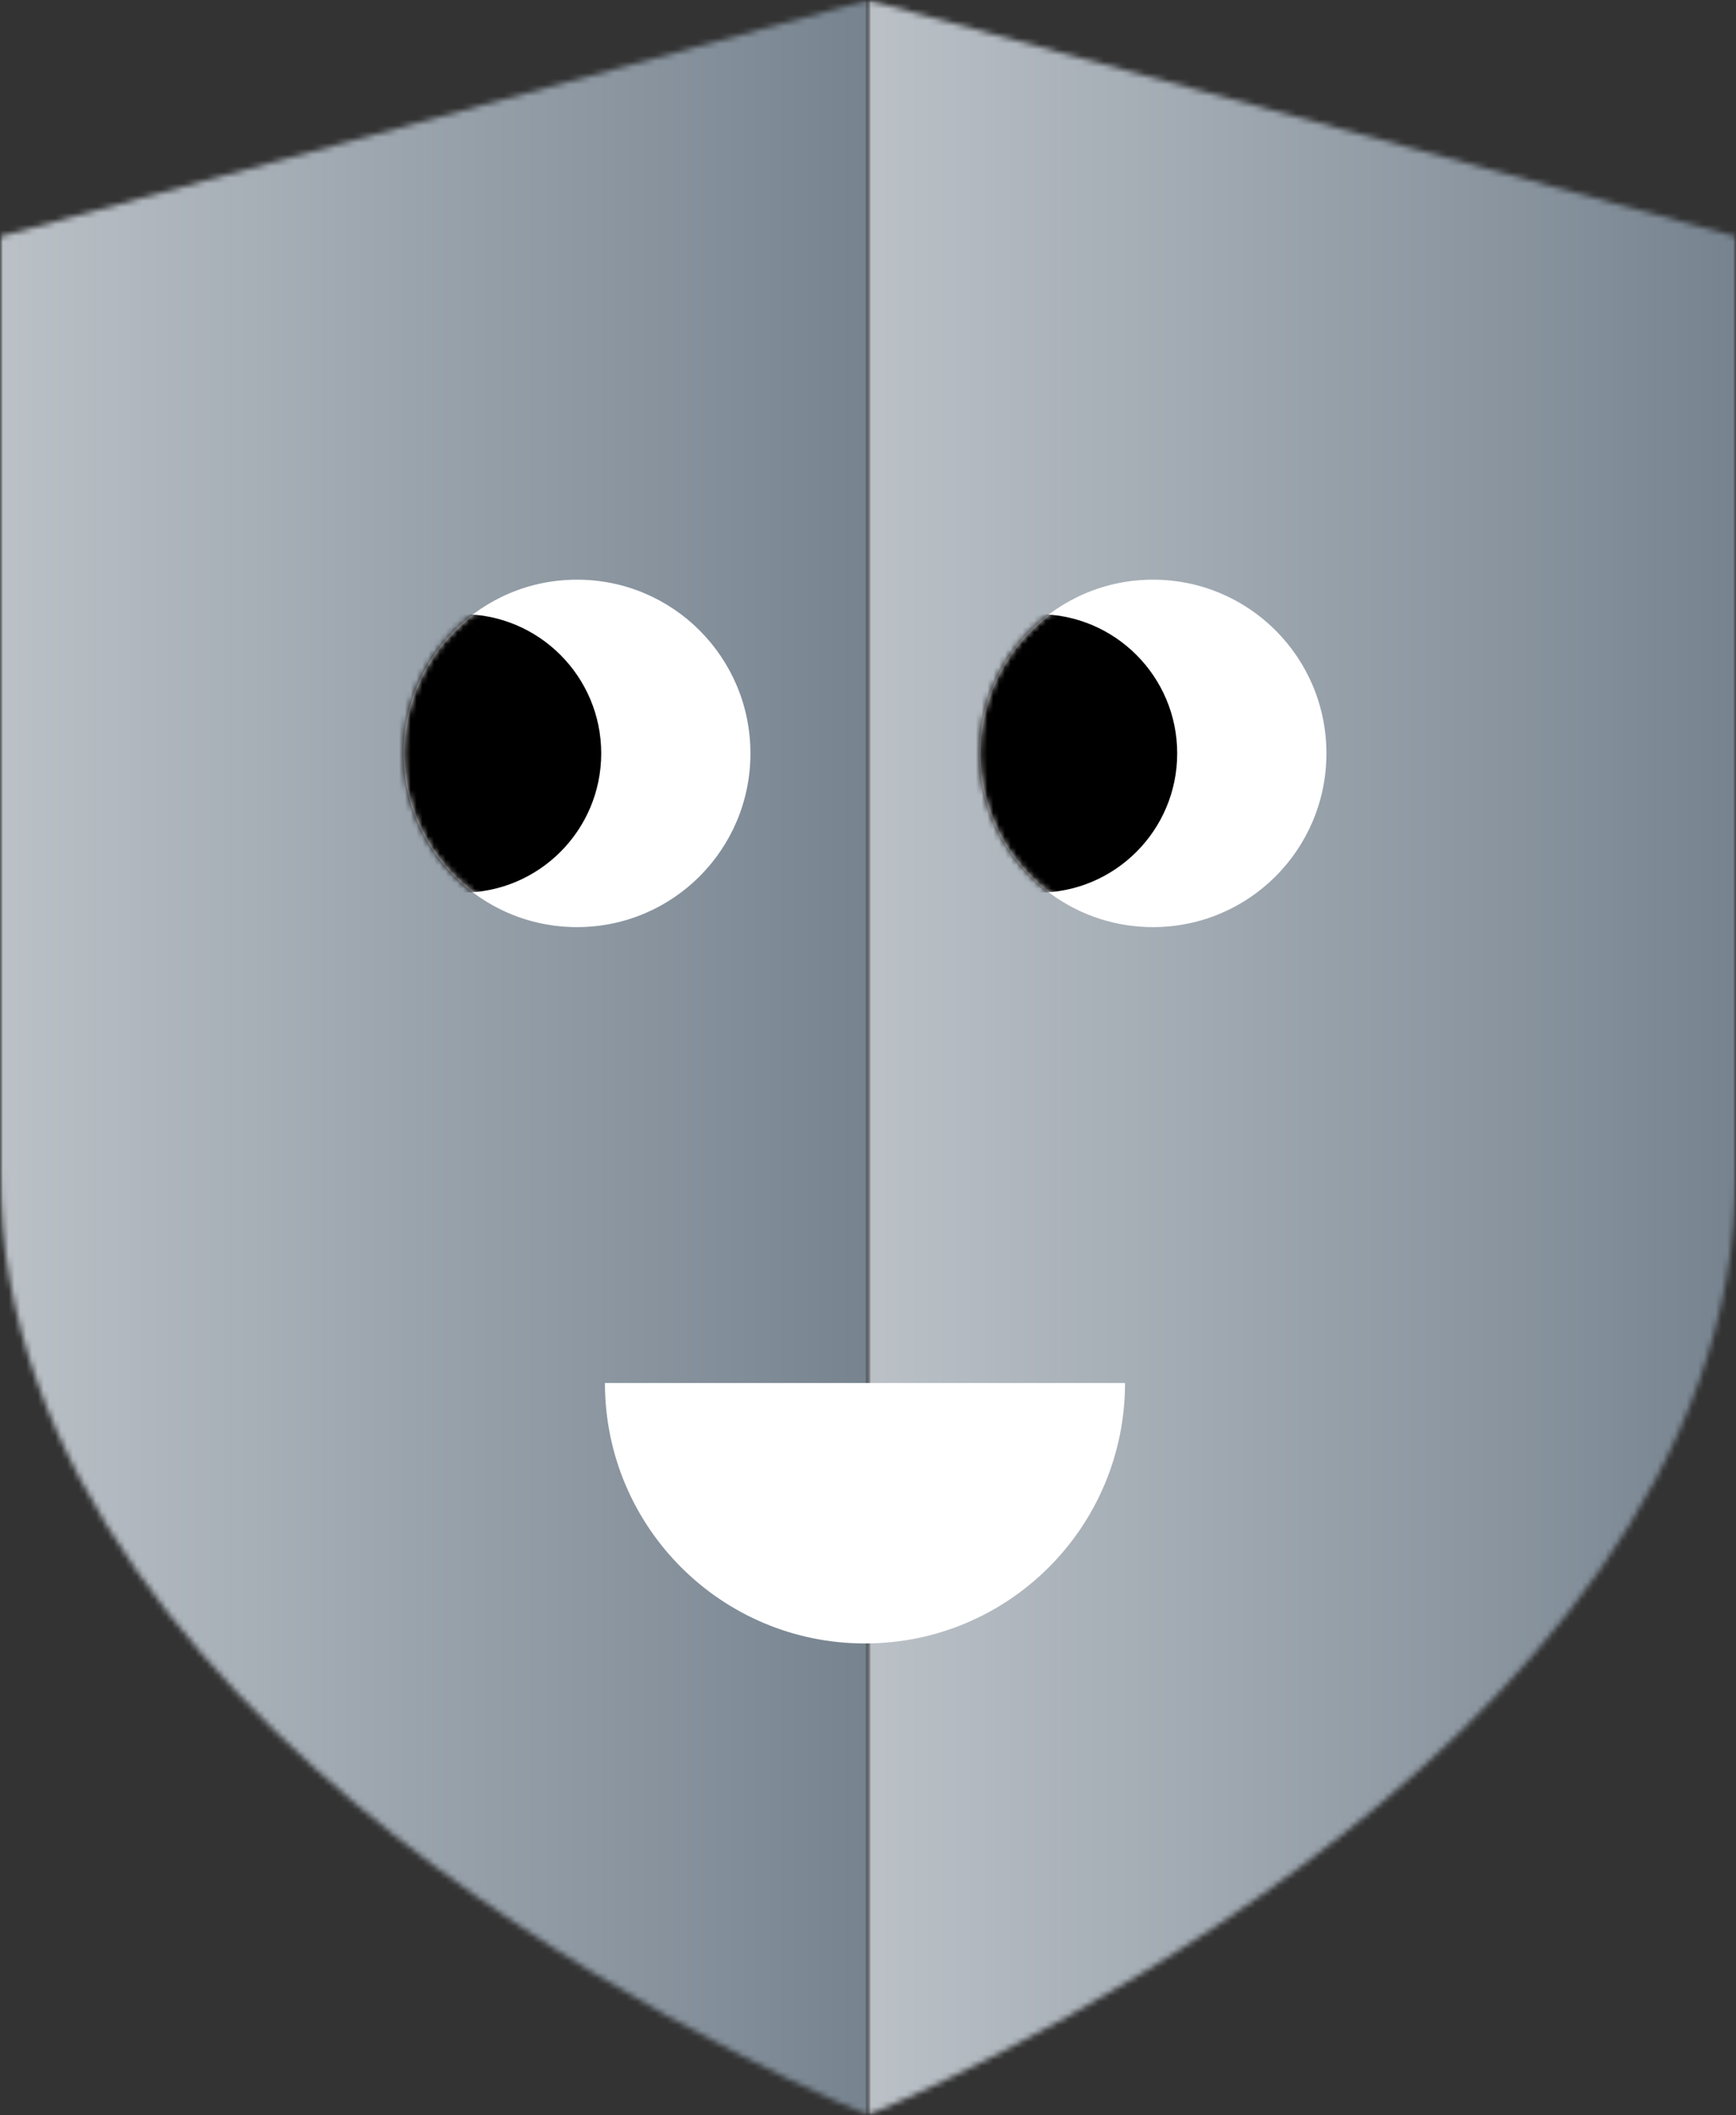 <?xml version="1.0" encoding="UTF-8"?>
<svg xmlns="http://www.w3.org/2000/svg" width="298" height="363" viewBox="0 0 298 363" fill="none">
  <rect x="0" y="0" width="298" height="363" fill="#333333" stroke="none"/>
  <g clip-path="url(#clip0_3551_5771)">
    <mask id="mask0_3551_5771" style="mask-type:luminance" maskUnits="userSpaceOnUse" x="0" y="0" width="150" height="363">
      <path d="M-4.52995e-06 40.588V201.08C-4.52995e-06 302.897 149.086 363 149.086 363V0L-4.52995e-06 40.588Z" fill="white"></path>
    </mask>
    <g mask="url(#mask0_3551_5771)">
      <mask id="mask1_3551_5771" style="mask-type:luminance" maskUnits="userSpaceOnUse" x="0" y="0" width="150" height="363">
        <path d="M0 0H149.086V363H0V0Z" fill="white"></path>
      </mask>
      <g mask="url(#mask1_3551_5771)">
        <path d="M0 0H149.086V363H0V0Z" fill="url(#paint0_linear_3551_5771)"></path>
      </g>
    </g>
    <mask id="mask2_3551_5771" style="mask-type:luminance" maskUnits="userSpaceOnUse" x="148" y="0" width="150" height="363">
      <path d="M148.914 0V363C148.914 363 298 302.897 298 201.08V40.588L148.914 0Z" fill="white"></path>
    </mask>
    <g mask="url(#mask2_3551_5771)">
      <mask id="mask3_3551_5771" style="mask-type:luminance" maskUnits="userSpaceOnUse" x="148" y="0" width="150" height="363">
        <path d="M148.914 0H298V363H148.914V0Z" fill="white"></path>
      </mask>
      <g mask="url(#mask3_3551_5771)">
        <path d="M148.914 0H298V363H148.914V0Z" fill="url(#paint1_linear_3551_5771)"></path>
      </g>
    </g>
    <path d="M69.271 129.294C69.271 112.851 82.581 99.48 99.045 99.48C115.51 99.48 128.819 112.807 128.819 129.294C128.819 145.78 115.51 159.107 99.045 159.107C82.581 159.107 69.271 145.78 69.271 129.294Z" fill="white"></path>
    <mask id="mask4_3551_5771" style="mask-type:luminance" maskUnits="userSpaceOnUse" x="69" y="99" width="60" height="61">
      <path d="M69.271 129.294C69.271 145.737 82.581 159.107 99.045 159.107C115.51 159.107 128.819 145.78 128.819 129.294C128.819 112.807 115.51 99.48 99.045 99.48C82.581 99.48 69.271 112.807 69.271 129.294Z" fill="white"></path>
    </mask>
    <g mask="url(#mask4_3551_5771)">
      <path d="M55.616 129.294C55.616 116.182 66.246 105.538 79.34 105.538C92.434 105.538 103.064 116.182 103.064 129.294C103.064 142.405 92.434 153.049 79.34 153.049C66.246 153.049 55.616 142.405 55.616 129.294Z" fill="black"></path>
      <path d="M55.616 129.294C55.616 116.182 66.246 105.538 79.34 105.538C92.434 105.538 103.064 116.182 103.064 129.294C103.064 142.405 92.434 153.049 79.34 153.049C66.246 153.049 55.616 142.405 55.616 129.294Z" stroke="black" stroke-width="0.28" stroke-miterlimit="10"></path>
    </g>
    <path d="M168.144 129.294C168.144 112.851 181.453 99.48 197.918 99.48C214.382 99.48 227.692 112.807 227.692 129.294C227.692 145.78 214.382 159.107 197.918 159.107C181.453 159.107 168.144 145.78 168.144 129.294Z" fill="white"></path>
    <mask id="mask5_3551_5771" style="mask-type:luminance" maskUnits="userSpaceOnUse" x="168" y="99" width="60" height="61">
      <path d="M168.144 129.294C168.144 145.737 181.453 159.107 197.918 159.107C214.382 159.107 227.692 145.78 227.692 129.294C227.692 112.807 214.382 99.48 197.918 99.48C181.453 99.48 168.144 112.807 168.144 129.294Z" fill="white"></path>
    </mask>
    <g mask="url(#mask5_3551_5771)">
      <path d="M154.488 129.294C154.488 116.182 165.119 105.538 178.212 105.538C191.306 105.538 201.937 116.182 201.937 129.294C201.937 142.405 191.306 153.049 178.212 153.049C165.119 153.049 154.488 142.405 154.488 129.294Z" fill="black"></path>
      <path d="M154.488 129.294C154.488 116.182 165.119 105.538 178.212 105.538C191.306 105.538 201.937 116.182 201.937 129.294C201.937 142.405 191.306 153.049 178.212 153.049C165.119 153.049 154.488 142.405 154.488 129.294Z" stroke="black" stroke-width="0.28" stroke-miterlimit="10"></path>
    </g>
    <path d="M103.842 237.341H193.121C193.121 262.049 173.156 282.04 148.481 282.04C123.806 282.04 103.842 262.049 103.842 237.341Z" fill="white"></path>
  </g>
  <defs>
    <linearGradient id="paint0_linear_3551_5771" x1="148.438" y1="174.36" x2="-0.648" y2="174.36" gradientUnits="userSpaceOnUse">
      <stop stop-color="#778490"></stop>
      <stop offset="1" stop-color="#BBC1C7"></stop>
    </linearGradient>
    <linearGradient id="paint1_linear_3551_5771" x1="297.352" y1="188.034" x2="148.265" y2="188.034" gradientUnits="userSpaceOnUse">
      <stop stop-color="#778490"></stop>
      <stop offset="1" stop-color="#BBC1C7"></stop>
    </linearGradient>
    <clipPath id="clip0_3551_5771">
      <rect width="298" height="363" fill="white" transform="matrix(-1 0 0 1 298 0)"></rect>
    </clipPath>
  </defs>
</svg>
